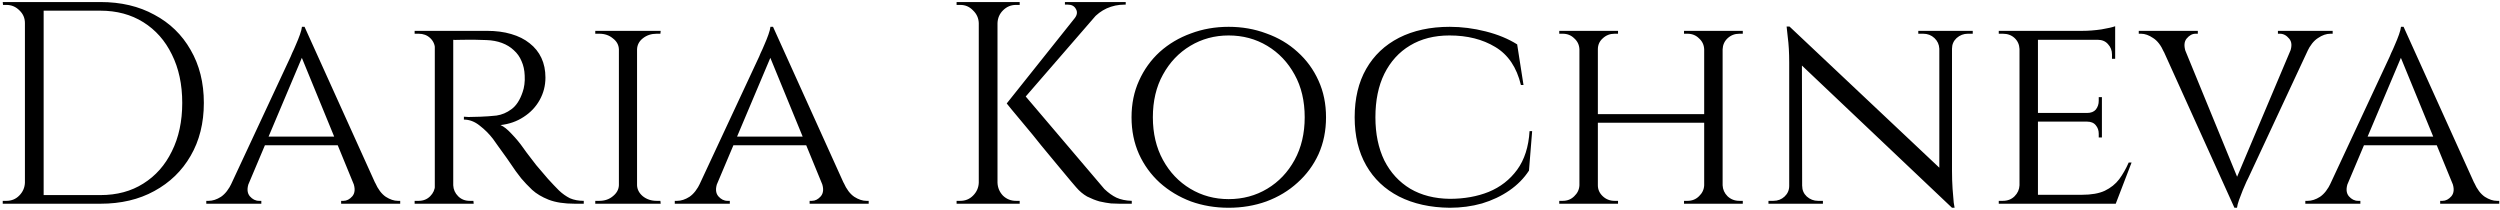 <?xml version="1.0" encoding="UTF-8"?> <svg xmlns="http://www.w3.org/2000/svg" width="859" height="72" viewBox="0 0 859 72" fill="none"><path d="M34.501 0.7C41.563 0.7 47.734 2.152 53.014 5.056C58.36 7.894 62.518 11.92 65.488 17.134C68.524 22.348 70.042 28.42 70.042 35.35C70.042 42.28 68.524 48.352 65.488 53.566C62.518 58.714 58.36 62.74 53.014 65.644C47.734 68.548 41.563 70 34.501 70H13.315L13.216 67.03C13.216 67.03 13.909 67.03 15.295 67.03C16.747 67.03 18.529 67.03 20.641 67.03C22.819 67.03 24.964 67.03 27.076 67.03C29.188 67.03 30.937 67.03 32.323 67.03C33.775 67.03 34.501 67.03 34.501 67.03C40.177 67.03 45.094 65.71 49.252 63.07C53.476 60.43 56.743 56.734 59.053 51.982C61.429 47.23 62.617 41.686 62.617 35.35C62.617 29.014 61.429 23.47 59.053 18.718C56.743 13.966 53.476 10.27 49.252 7.63C45.028 4.99 40.111 3.67 34.501 3.67C34.501 3.67 33.742 3.67 32.224 3.67C30.772 3.67 28.924 3.67 26.68 3.67C24.502 3.67 22.291 3.67 20.047 3.67C17.869 3.67 16.021 3.67 14.503 3.67C12.985 3.67 12.226 3.67 12.226 3.67V0.7H34.501ZM14.998 0.7V70H8.563V0.7H14.998ZM8.86 62.773V70H0.94V69.01C0.94 69.01 1.138 69.01 1.534 69.01C1.996 69.01 2.227 69.01 2.227 69.01C3.943 69.01 5.395 68.416 6.583 67.228C7.837 65.974 8.497 64.489 8.563 62.773H8.86ZM8.86 7.927H8.563C8.563 6.211 7.936 4.759 6.682 3.571C5.428 2.317 3.943 1.69 2.227 1.69C2.227 1.69 2.029 1.69 1.633 1.69C1.237 1.69 1.039 1.69 1.039 1.69L0.94 0.7H8.86V7.927ZM104.641 9.214L131.866 69.406H124.045L102.958 18.025L104.641 9.214ZM85.534 62.773C84.808 64.753 84.907 66.304 85.831 67.426C86.755 68.482 87.811 69.01 88.999 69.01H89.791V70H70.882V69.01C70.882 69.01 71.014 69.01 71.278 69.01C71.542 69.01 71.674 69.01 71.674 69.01C73.06 69.01 74.479 68.548 75.931 67.624C77.383 66.634 78.637 65.017 79.693 62.773H85.534ZM104.641 9.214L105.334 16.045L82.663 69.703H76.426L99.889 19.411C99.889 19.411 100.054 19.015 100.384 18.223C100.78 17.431 101.209 16.474 101.671 15.352C102.199 14.164 102.661 13.009 103.057 11.887C103.453 10.765 103.684 9.874 103.75 9.214H104.641ZM116.323 46.933V49.903H90.088V46.933H116.323ZM121.372 62.773H128.896C129.886 65.017 131.107 66.634 132.559 67.624C134.011 68.548 135.397 69.01 136.717 69.01C136.717 69.01 136.849 69.01 137.113 69.01C137.377 69.01 137.509 69.01 137.509 69.01V70H117.214V69.01H118.006C119.128 69.01 120.151 68.482 121.075 67.426C121.999 66.304 122.098 64.753 121.372 62.773ZM154.545 10.6H167.316C170.418 10.6 173.19 10.963 175.632 11.689C178.14 12.415 180.252 13.471 181.968 14.857C183.75 16.243 185.103 17.926 186.027 19.906C186.951 21.886 187.413 24.13 187.413 26.638C187.413 29.41 186.753 31.984 185.433 34.36C184.113 36.736 182.265 38.683 179.889 40.201C177.579 41.719 174.939 42.643 171.969 42.973C173.091 43.435 174.378 44.458 175.83 46.042C177.348 47.626 178.635 49.177 179.691 50.695C179.691 50.695 180.12 51.289 180.978 52.477C181.836 53.599 182.925 55.018 184.245 56.734C185.631 58.384 186.984 59.968 188.304 61.486C189.69 63.004 190.944 64.324 192.066 65.446C193.254 66.568 194.508 67.459 195.828 68.119C197.214 68.713 198.798 69.01 200.58 69.01V70H197.511C193.881 70 190.878 69.538 188.502 68.614C186.192 67.69 184.311 66.568 182.859 65.248C181.407 63.862 180.153 62.542 179.097 61.288C178.833 60.958 178.206 60.133 177.216 58.813C176.292 57.427 175.269 55.942 174.147 54.358C173.025 52.774 172.002 51.355 171.078 50.101C170.154 48.781 169.593 47.989 169.395 47.725C168.075 46.009 166.557 44.491 164.841 43.171C163.125 41.785 161.31 41.092 159.396 41.092V40.102C159.396 40.102 159.924 40.135 160.98 40.201C162.036 40.201 163.389 40.168 165.039 40.102C166.887 40.036 168.735 39.904 170.583 39.706C172.431 39.442 174.147 38.716 175.731 37.528C177.381 36.34 178.668 34.36 179.592 31.588C179.856 30.862 180.054 30.004 180.186 29.014C180.318 28.024 180.351 27.001 180.285 25.945C180.219 24.097 179.856 22.447 179.196 20.995C178.602 19.543 177.711 18.289 176.523 17.233C175.401 16.177 174.048 15.352 172.464 14.758C170.88 14.164 169.098 13.834 167.118 13.768C164.016 13.636 161.31 13.603 159 13.669C156.69 13.735 155.535 13.735 155.535 13.669C155.535 13.603 155.436 13.339 155.238 12.877C155.106 12.349 154.941 11.854 154.743 11.392C154.611 10.864 154.545 10.6 154.545 10.6ZM155.733 10.6V70H149.397V10.6H155.733ZM149.694 63.664L150.882 70H142.467V69.01C142.467 69.01 142.698 69.01 143.16 69.01C143.622 69.01 143.853 69.01 143.853 69.01C145.437 69.01 146.757 68.482 147.813 67.426C148.869 66.37 149.43 65.116 149.496 63.664H149.694ZM149.694 16.837H149.496C149.43 15.319 148.869 14.065 147.813 13.075C146.757 12.085 145.437 11.59 143.853 11.59C143.853 11.59 143.622 11.59 143.16 11.59C142.698 11.59 142.467 11.59 142.467 11.59V10.6H150.882L149.694 16.837ZM155.436 63.664H155.733C155.799 65.116 156.36 66.37 157.416 67.426C158.472 68.482 159.792 69.01 161.376 69.01C161.376 69.01 161.574 69.01 161.97 69.01C162.432 69.01 162.663 69.01 162.663 69.01L162.762 70H154.248L155.436 63.664ZM218.891 10.6V70H212.654V10.6H218.891ZM212.951 63.664V70H204.536V69.01C204.536 69.01 204.767 69.01 205.229 69.01C205.691 69.01 205.922 69.01 205.922 69.01C207.77 69.01 209.321 68.482 210.575 67.426C211.895 66.37 212.588 65.116 212.654 63.664H212.951ZM218.594 63.664H218.891C218.957 65.116 219.617 66.37 220.871 67.426C222.191 68.482 223.775 69.01 225.623 69.01C225.623 69.01 225.821 69.01 226.217 69.01C226.679 69.01 226.91 69.01 226.91 69.01L227.009 70H218.594V63.664ZM218.594 16.936V10.6H227.009L226.91 11.59C226.91 11.59 226.679 11.59 226.217 11.59C225.821 11.59 225.623 11.59 225.623 11.59C223.775 11.59 222.191 12.118 220.871 13.174C219.617 14.164 218.957 15.418 218.891 16.936H218.594ZM212.951 16.936H212.654C212.588 15.418 211.895 14.164 210.575 13.174C209.321 12.118 207.77 11.59 205.922 11.59C205.856 11.59 205.592 11.59 205.13 11.59C204.734 11.59 204.536 11.59 204.536 11.59V10.6H212.951V16.936ZM265.613 9.214L292.838 69.406H285.017L263.93 18.025L265.613 9.214ZM246.506 62.773C245.78 64.753 245.879 66.304 246.803 67.426C247.727 68.482 248.783 69.01 249.971 69.01H250.763V70H231.854V69.01C231.854 69.01 231.986 69.01 232.25 69.01C232.514 69.01 232.646 69.01 232.646 69.01C234.032 69.01 235.451 68.548 236.903 67.624C238.355 66.634 239.609 65.017 240.665 62.773H246.506ZM265.613 9.214L266.306 16.045L243.635 69.703H237.398L260.861 19.411C260.861 19.411 261.026 19.015 261.356 18.223C261.752 17.431 262.181 16.474 262.643 15.352C263.171 14.164 263.633 13.009 264.029 11.887C264.425 10.765 264.656 9.874 264.722 9.214H265.613ZM277.295 46.933V49.903H251.06V46.933H277.295ZM282.344 62.773H289.868C290.858 65.017 292.079 66.634 293.531 67.624C294.983 68.548 296.369 69.01 297.689 69.01C297.689 69.01 297.821 69.01 298.085 69.01C298.349 69.01 298.481 69.01 298.481 69.01V70H278.186V69.01H278.978C280.1 69.01 281.123 68.482 282.047 67.426C282.971 66.304 283.07 64.753 282.344 62.773ZM351.355 31.885L379.471 64.951C380.857 66.271 382.243 67.261 383.629 67.921C385.081 68.581 386.83 68.944 388.876 69.01V70H384.619C383.959 70 383.002 69.967 381.748 69.901C380.56 69.769 379.24 69.538 377.788 69.208C376.402 68.812 374.983 68.251 373.531 67.525C372.145 66.733 370.891 65.677 369.769 64.357C369.769 64.357 369.175 63.664 367.987 62.278C366.865 60.892 365.38 59.11 363.532 56.932C361.75 54.754 359.836 52.444 357.79 50.002C355.81 47.494 353.896 45.151 352.048 42.973C350.266 40.795 348.781 39.013 347.593 37.627C346.471 36.241 345.91 35.548 345.91 35.548L351.355 31.885ZM379.966 1.393L350.365 35.548H345.91L373.135 1.393H379.966ZM386.797 0.7V1.591H386.401C384.223 1.591 382.177 2.02 380.263 2.878C378.415 3.736 376.831 4.924 375.511 6.442L369.274 6.244C370.132 5.122 370.264 4.066 369.67 3.076C369.142 2.086 368.218 1.591 366.898 1.591H365.908V0.7H386.401H386.797ZM342.742 0.7V70H336.307V0.7H342.742ZM336.604 62.773V70H328.684V69.01C328.684 69.01 328.882 69.01 329.278 69.01C329.74 69.01 329.971 69.01 329.971 69.01C331.687 69.01 333.139 68.416 334.327 67.228C335.581 65.974 336.241 64.489 336.307 62.773H336.604ZM336.604 7.927H336.307C336.241 6.211 335.581 4.759 334.327 3.571C333.139 2.317 331.687 1.69 329.971 1.69C329.971 1.69 329.74 1.69 329.278 1.69C328.882 1.69 328.684 1.69 328.684 1.69V0.7H336.604V7.927ZM342.445 62.773H342.742C342.808 64.489 343.435 65.974 344.623 67.228C345.877 68.416 347.362 69.01 349.078 69.01C349.078 69.01 349.276 69.01 349.672 69.01C350.068 69.01 350.299 69.01 350.365 69.01V70H342.445V62.773ZM342.445 7.927V0.7H350.365V1.69C350.299 1.69 350.068 1.69 349.672 1.69C349.276 1.69 349.078 1.69 349.078 1.69C347.362 1.69 345.877 2.317 344.623 3.571C343.435 4.759 342.808 6.211 342.742 7.927H342.445ZM422.159 9.214C426.779 9.214 431.102 9.973 435.128 11.491C439.22 12.943 442.784 15.055 445.82 17.827C448.922 20.599 451.331 23.899 453.047 27.727C454.763 31.489 455.621 35.68 455.621 40.3C455.621 44.92 454.763 49.144 453.047 52.972C451.331 56.734 448.922 60.001 445.82 62.773C442.784 65.545 439.22 67.69 435.128 69.208C431.102 70.66 426.779 71.386 422.159 71.386C417.539 71.386 413.216 70.66 409.19 69.208C405.164 67.69 401.6 65.545 398.498 62.773C395.462 60.001 393.086 56.734 391.37 52.972C389.654 49.144 388.796 44.92 388.796 40.3C388.796 35.68 389.654 31.489 391.37 27.727C393.086 23.899 395.462 20.599 398.498 17.827C401.6 15.055 405.164 12.943 409.19 11.491C413.216 9.973 417.539 9.214 422.159 9.214ZM422.159 68.416C427.043 68.416 431.465 67.228 435.425 64.852C439.385 62.476 442.52 59.176 444.83 54.952C447.14 50.728 448.295 45.844 448.295 40.3C448.295 34.69 447.14 29.806 444.83 25.648C442.52 21.424 439.385 18.124 435.425 15.748C431.465 13.372 427.043 12.184 422.159 12.184C417.341 12.184 412.952 13.372 408.992 15.748C405.032 18.124 401.897 21.424 399.587 25.648C397.277 29.806 396.122 34.69 396.122 40.3C396.122 45.844 397.277 50.728 399.587 54.952C401.897 59.176 405.032 62.476 408.992 64.852C412.952 67.228 417.341 68.416 422.159 68.416ZM526.447 45.052L525.358 58.615C523.642 61.255 521.398 63.532 518.626 65.446C515.854 67.36 512.719 68.845 509.221 69.901C505.723 70.891 502.027 71.386 498.133 71.386C491.467 71.32 485.659 70.033 480.709 67.525C475.825 65.017 472.063 61.453 469.423 56.833C466.783 52.213 465.463 46.702 465.463 40.3C465.463 33.832 466.783 28.288 469.423 23.668C472.063 19.048 475.825 15.484 480.709 12.976C485.659 10.468 491.467 9.214 498.133 9.214C502.225 9.214 506.35 9.742 510.508 10.798C514.666 11.854 518.263 13.339 521.299 15.253L523.477 29.212H522.586C521.134 23.14 518.197 18.784 513.775 16.144C509.419 13.504 504.172 12.184 498.034 12.184C492.82 12.184 488.299 13.339 484.471 15.649C480.709 17.893 477.772 21.127 475.66 25.351C473.614 29.509 472.591 34.492 472.591 40.3C472.591 45.976 473.614 50.926 475.66 55.15C477.772 59.308 480.742 62.542 484.57 64.852C488.398 67.096 492.919 68.251 498.133 68.317C503.083 68.317 507.538 67.525 511.498 65.941C515.524 64.291 518.791 61.75 521.299 58.318C523.807 54.886 525.226 50.464 525.556 45.052H526.447ZM591.893 10.6V70H585.557V10.6H591.893ZM549.026 10.6V70H542.69V10.6H549.026ZM586.547 39.211V42.181H547.937V39.211H586.547ZM542.987 63.664V70H535.76V69.01C535.76 69.01 535.958 69.01 536.354 69.01C536.75 69.01 536.948 69.01 536.948 69.01C538.532 69.01 539.852 68.482 540.908 67.426C542.03 66.37 542.624 65.116 542.69 63.664H542.987ZM548.729 63.664H549.026C549.026 65.116 549.587 66.37 550.709 67.426C551.831 68.482 553.184 69.01 554.768 69.01C554.768 69.01 554.966 69.01 555.362 69.01C555.758 69.01 555.956 69.01 555.956 69.01V70H548.729V63.664ZM548.729 16.936V10.6H555.956V11.59C555.956 11.59 555.758 11.59 555.362 11.59C554.966 11.59 554.768 11.59 554.768 11.59C553.184 11.59 551.831 12.118 550.709 13.174C549.587 14.164 549.026 15.418 549.026 16.936H548.729ZM542.987 16.936H542.69C542.624 15.418 542.03 14.164 540.908 13.174C539.852 12.118 538.532 11.59 536.948 11.59C536.948 11.59 536.75 11.59 536.354 11.59C535.958 11.59 535.76 11.59 535.76 11.59V10.6H542.987V16.936ZM585.854 63.664V70H578.627V69.01C578.627 69.01 578.825 69.01 579.221 69.01C579.617 69.01 579.815 69.01 579.815 69.01C581.399 69.01 582.719 68.482 583.775 67.426C584.897 66.37 585.491 65.116 585.557 63.664H585.854ZM591.596 63.664H591.893C591.959 65.116 592.52 66.37 593.576 67.426C594.698 68.482 596.051 69.01 597.635 69.01C597.635 69.01 597.833 69.01 598.229 69.01C598.625 69.01 598.823 69.01 598.823 69.01V70H591.596V63.664ZM591.596 16.936V10.6H598.823V11.59C598.823 11.59 598.625 11.59 598.229 11.59C597.833 11.59 597.635 11.59 597.635 11.59C596.051 11.59 594.698 12.118 593.576 13.174C592.52 14.164 591.959 15.418 591.893 16.936H591.596ZM585.854 16.936H585.557C585.491 15.418 584.897 14.164 583.775 13.174C582.719 12.118 581.399 11.59 579.815 11.59C579.815 11.59 579.617 11.59 579.221 11.59C578.825 11.59 578.627 11.59 578.627 11.59V10.6H585.854V16.936ZM614.871 9.115L669.717 60.793L670.707 71.386L615.861 19.411L614.871 9.115ZM615.069 63.862V70H607.644V69.01C607.644 69.01 607.908 69.01 608.436 69.01C609.03 69.01 609.327 69.01 609.327 69.01C610.845 69.01 612.132 68.515 613.188 67.525C614.244 66.535 614.772 65.314 614.772 63.862H615.069ZM619.227 63.862C619.227 65.314 619.755 66.535 620.811 67.525C621.933 68.515 623.22 69.01 624.672 69.01C624.672 69.01 624.936 69.01 625.464 69.01C626.058 69.01 626.355 69.01 626.355 69.01V70H618.93V63.862H619.227ZM614.871 9.115L619.128 14.659L619.227 70H614.772V21.49C614.772 18.124 614.607 15.22 614.277 12.778C614.013 10.336 613.881 9.115 613.881 9.115H614.871ZM670.707 10.6V58.714C670.707 60.826 670.773 62.872 670.905 64.852C671.037 66.766 671.169 68.35 671.301 69.604C671.499 70.792 671.598 71.386 671.598 71.386H670.707L666.351 66.139V10.6H670.707ZM670.41 16.738V10.6H677.835V11.59C677.835 11.59 677.538 11.59 676.944 11.59C676.416 11.59 676.152 11.59 676.152 11.59C674.7 11.59 673.413 12.085 672.291 13.075C671.235 14.065 670.707 15.286 670.707 16.738H670.41ZM666.351 16.738C666.285 15.286 665.724 14.065 664.668 13.075C663.612 12.085 662.325 11.59 660.807 11.59C660.807 11.59 660.51 11.59 659.916 11.59C659.388 11.59 659.124 11.59 659.124 11.59V10.6H666.549V16.738H666.351ZM700.238 10.6V70H693.902V10.6H700.238ZM726.869 66.931L726.671 70H700.04V66.931H726.869ZM722.216 38.815V41.785H700.04V38.815H722.216ZM726.77 10.6V13.669H700.04V10.6H726.77ZM732.413 55.843L726.968 70H711.92L715.286 66.931C718.586 66.931 721.226 66.469 723.206 65.545C725.252 64.555 726.902 63.235 728.156 61.585C729.41 59.869 730.499 57.955 731.423 55.843H732.413ZM722.216 41.587V47.23H721.127V45.943C721.127 44.821 720.797 43.864 720.137 43.072C719.477 42.214 718.454 41.785 717.068 41.785V41.587H722.216ZM722.216 33.37V39.013H717.068V38.815C718.454 38.815 719.477 38.419 720.137 37.627C720.797 36.769 721.127 35.779 721.127 34.657V33.37H722.216ZM726.77 13.372V20.203H725.681V18.718C725.681 17.332 725.219 16.144 724.295 15.154C723.437 14.164 722.249 13.669 720.731 13.669V13.372H726.77ZM726.77 9.016V11.59L715.484 10.6C717.53 10.6 719.708 10.435 722.018 10.105C724.328 9.709 725.912 9.346 726.77 9.016ZM694.1 63.664L695.387 70H686.774V69.01C686.774 69.01 687.005 69.01 687.467 69.01C687.929 69.01 688.16 69.01 688.16 69.01C689.81 69.01 691.163 68.482 692.219 67.426C693.275 66.37 693.836 65.116 693.902 63.664H694.1ZM694.1 16.837H693.902C693.836 15.319 693.275 14.065 692.219 13.075C691.163 12.085 689.81 11.59 688.16 11.59C688.16 11.59 687.929 11.59 687.467 11.59C687.005 11.59 686.774 11.59 686.774 11.59V10.6H695.387L694.1 16.837ZM767.746 71.386L740.521 11.194H748.342L769.429 62.575L767.746 71.386ZM767.746 71.386L767.053 64.555L789.724 10.897H795.961L772.498 61.189C772.498 61.189 772.3 61.585 771.904 62.377C771.574 63.169 771.145 64.159 770.617 65.347C770.155 66.469 769.726 67.591 769.33 68.713C768.934 69.835 768.703 70.726 768.637 71.386H767.746ZM786.853 17.827C787.579 15.847 787.48 14.329 786.556 13.273C785.632 12.151 784.576 11.59 783.388 11.59H782.695V10.6H801.505V11.59C801.505 11.59 801.373 11.59 801.109 11.59C800.845 11.59 800.713 11.59 800.713 11.59C799.327 11.59 797.908 12.085 796.456 13.075C795.004 13.999 793.75 15.583 792.694 17.827H786.853ZM751.015 17.827H743.491C742.501 15.583 741.28 13.999 739.828 13.075C738.376 12.085 736.99 11.59 735.67 11.59C735.67 11.59 735.538 11.59 735.274 11.59C735.01 11.59 734.878 11.59 734.878 11.59V10.6H755.173V11.59H754.381C753.259 11.59 752.236 12.151 751.312 13.273C750.454 14.329 750.355 15.847 751.015 17.827ZM825.871 9.214L853.096 69.406H845.275L824.188 18.025L825.871 9.214ZM806.764 62.773C806.038 64.753 806.137 66.304 807.061 67.426C807.985 68.482 809.041 69.01 810.229 69.01H811.021V70H792.112V69.01C792.112 69.01 792.244 69.01 792.508 69.01C792.772 69.01 792.904 69.01 792.904 69.01C794.29 69.01 795.709 68.548 797.161 67.624C798.613 66.634 799.867 65.017 800.923 62.773H806.764ZM825.871 9.214L826.564 16.045L803.893 69.703H797.656L821.119 19.411C821.119 19.411 821.284 19.015 821.614 18.223C822.01 17.431 822.439 16.474 822.901 15.352C823.429 14.164 823.891 13.009 824.287 11.887C824.683 10.765 824.914 9.874 824.98 9.214H825.871ZM837.553 46.933V49.903H811.318V46.933H837.553ZM842.602 62.773H850.126C851.116 65.017 852.337 66.634 853.789 67.624C855.241 68.548 856.627 69.01 857.947 69.01C857.947 69.01 858.079 69.01 858.343 69.01C858.607 69.01 858.739 69.01 858.739 69.01V70H838.444V69.01H839.236C840.358 69.01 841.381 68.482 842.305 67.426C843.229 66.304 843.328 64.753 842.602 62.773Z" fill="black"></path></svg> 